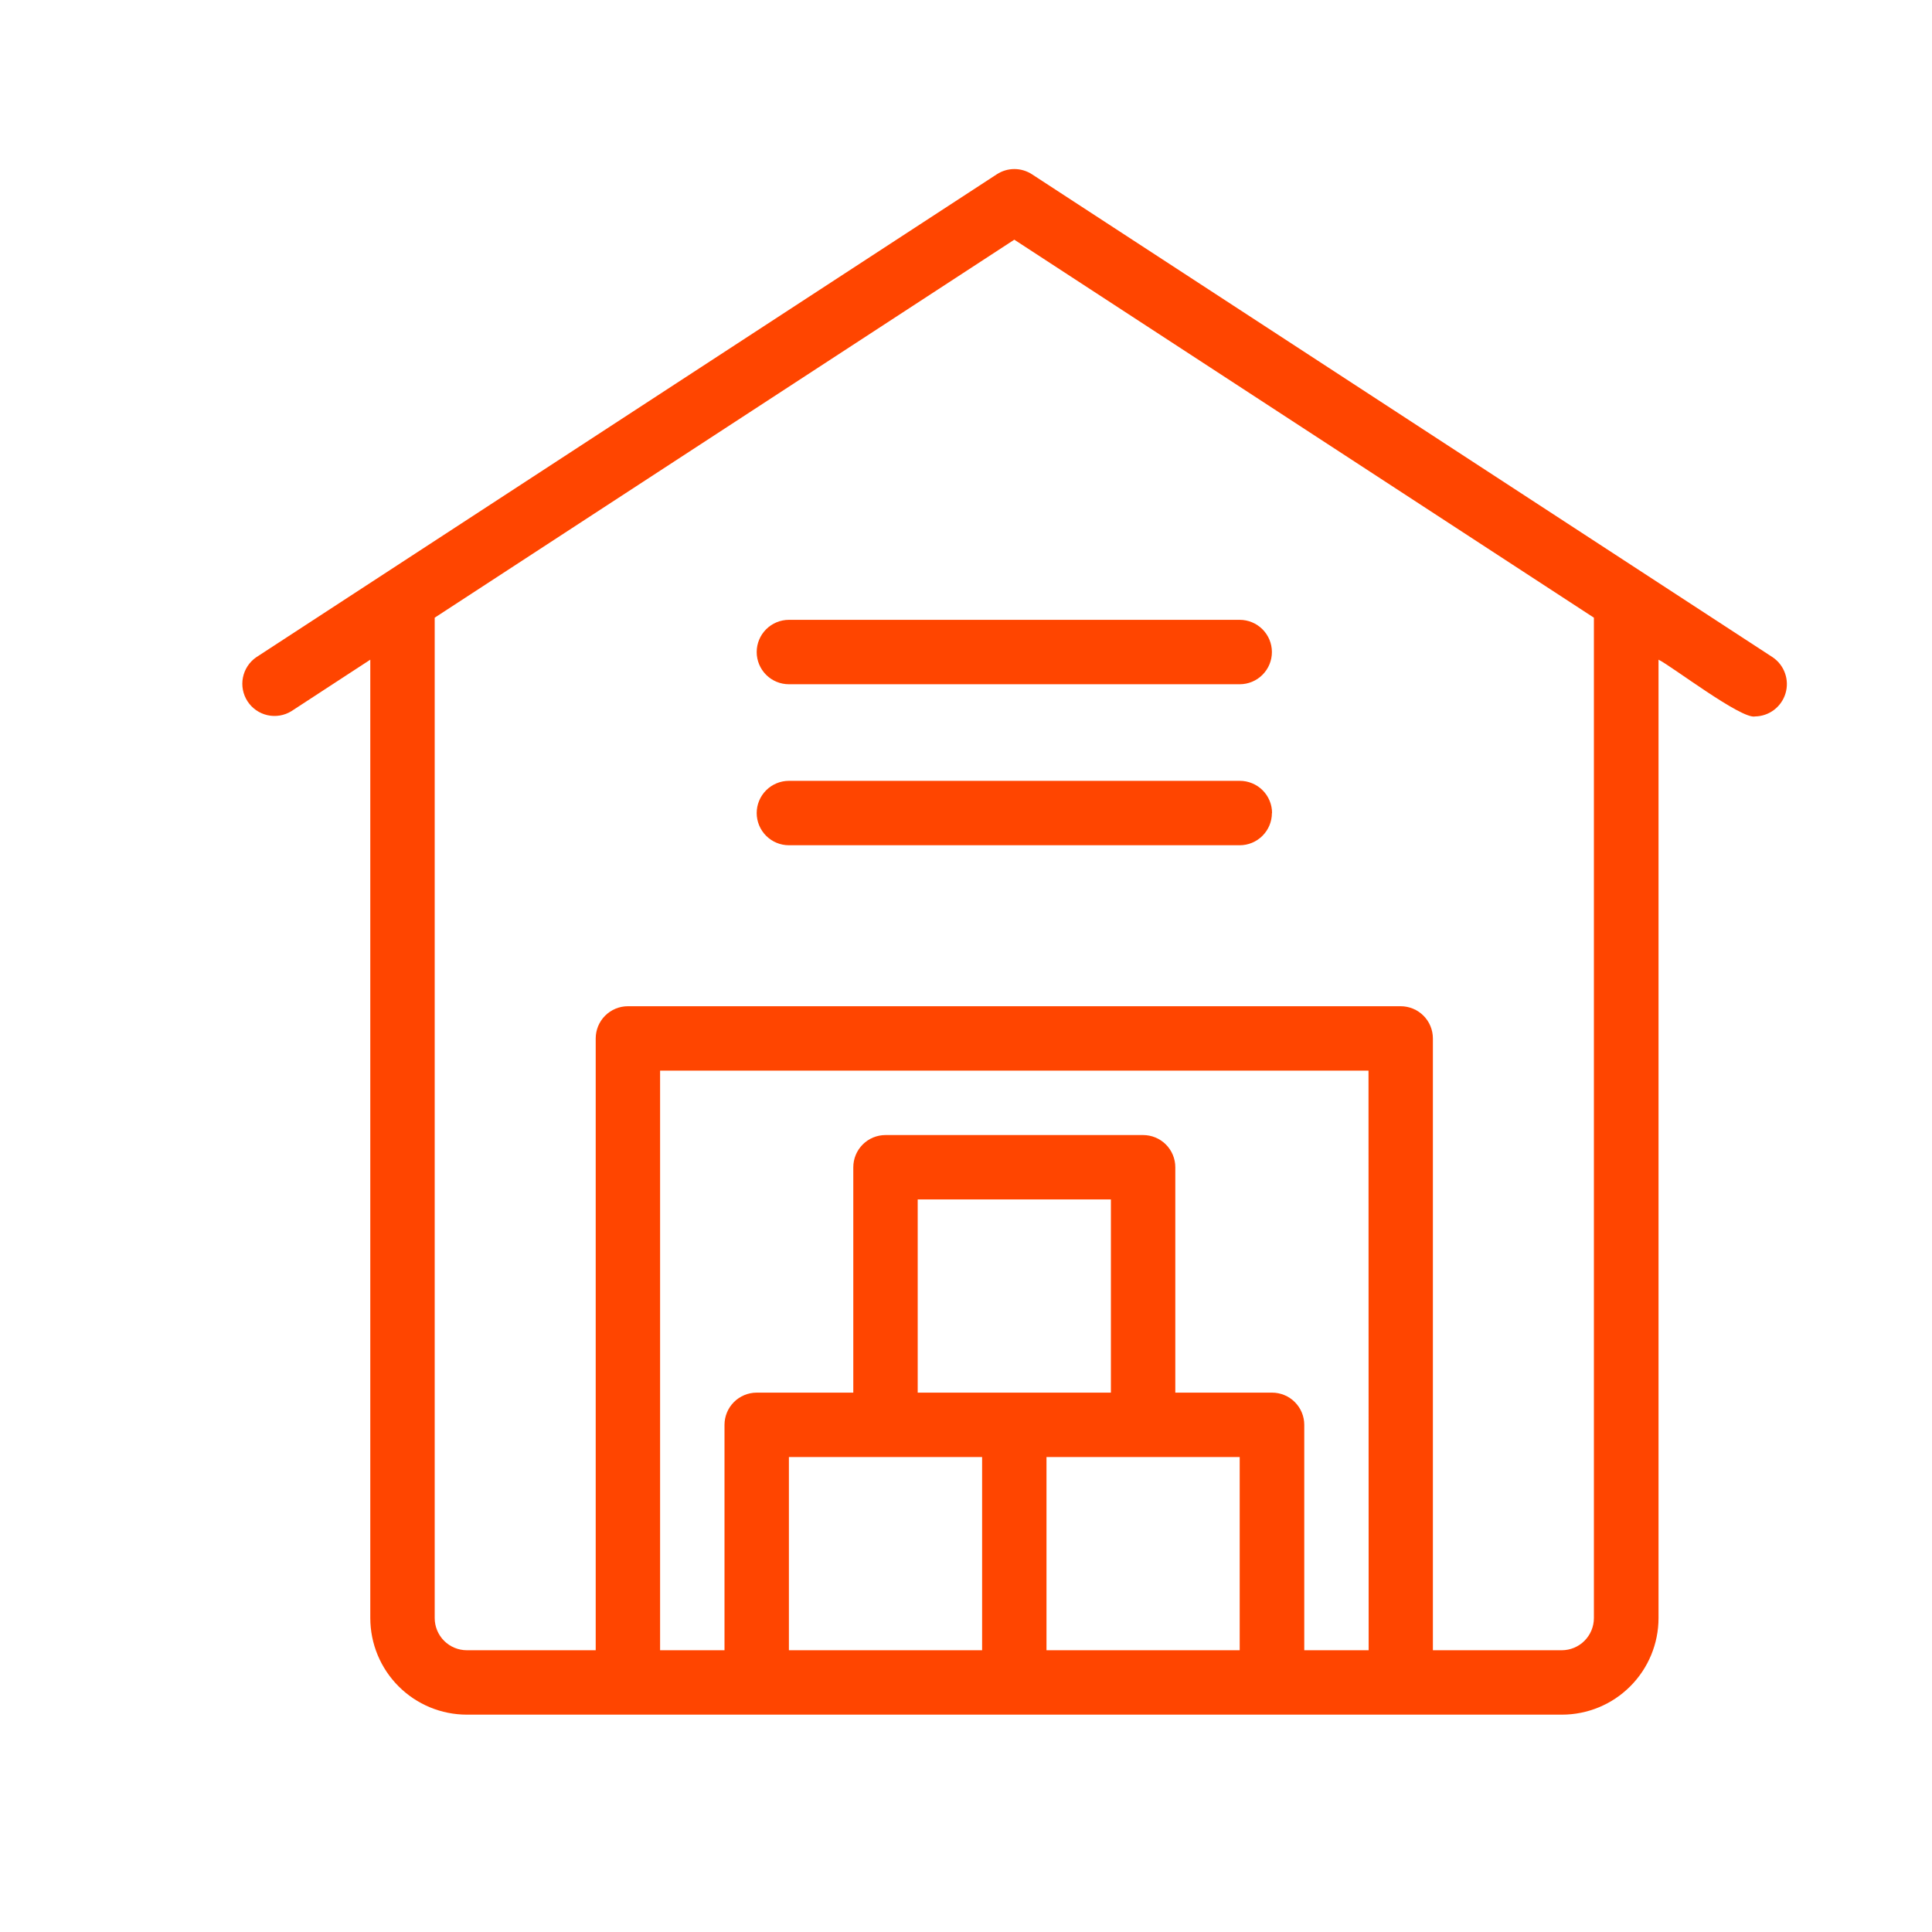 <svg width="80" height="80" viewBox="0 0 80 80" fill="none" xmlns="http://www.w3.org/2000/svg">
<g clip-path="url(#clip0_595_1080)">
<path d="M73.405 27.217L42.732 7.217C42.515 7.076 42.262 7 42.003 7C41.745 7 41.491 7.076 41.275 7.217L10.608 27.217C10.322 27.415 10.126 27.716 10.059 28.057C9.992 28.398 10.061 28.751 10.251 29.042C10.441 29.333 10.737 29.538 11.075 29.614C11.414 29.69 11.769 29.631 12.065 29.449L15.333 27.316V67C15.333 68.061 15.755 69.078 16.505 69.828C17.255 70.579 18.272 71 19.333 71H64.676C65.737 71 66.754 70.579 67.504 69.828C68.254 69.078 68.676 68.061 68.676 67V27.316C69.193 27.562 72.116 29.801 72.676 29.666C72.96 29.661 73.236 29.565 73.462 29.393C73.688 29.221 73.854 28.981 73.935 28.708C74.016 28.436 74.009 28.144 73.913 27.876C73.818 27.608 73.64 27.377 73.405 27.217ZM56.673 68.333H54.007V59C54.007 58.646 53.866 58.307 53.616 58.057C53.366 57.807 53.027 57.666 52.673 57.666H48.667V48.333C48.667 47.98 48.526 47.64 48.276 47.39C48.026 47.14 47.687 47 47.333 47H36.667C36.313 47 35.974 47.14 35.724 47.39C35.474 47.64 35.333 47.98 35.333 48.333V57.666H31.333C30.98 57.666 30.64 57.807 30.39 58.057C30.14 58.307 30 58.646 30 59V68.333H27.333V44.333H56.667L56.673 68.333ZM38 57.666V49.666H46V57.666H38ZM32.667 60.333H40.667V68.333H32.667V60.333ZM43.333 68.333V60.333H51.333V68.333H43.333ZM66 67C66 67.353 65.859 67.693 65.609 67.943C65.359 68.193 65.02 68.333 64.667 68.333H59.333V43C59.333 42.646 59.193 42.307 58.943 42.057C58.693 41.807 58.353 41.666 58 41.666H26C25.646 41.666 25.307 41.807 25.057 42.057C24.807 42.307 24.667 42.646 24.667 43V68.333H19.333C18.98 68.333 18.64 68.193 18.39 67.943C18.14 67.693 18 67.353 18 67V25.577L42 9.925L66 25.577V67ZM52.667 33.666C52.667 34.02 52.526 34.359 52.276 34.609C52.026 34.859 51.687 35 51.333 35H32.667C32.313 35 31.974 34.859 31.724 34.609C31.474 34.359 31.333 34.02 31.333 33.666C31.333 33.313 31.474 32.974 31.724 32.724C31.974 32.474 32.313 32.333 32.667 32.333H51.333C51.509 32.332 51.683 32.366 51.846 32.433C52.008 32.499 52.156 32.597 52.28 32.721C52.405 32.845 52.504 32.992 52.571 33.155C52.639 33.317 52.673 33.491 52.673 33.666H52.667ZM32.667 25.666H51.333C51.687 25.666 52.026 25.807 52.276 26.057C52.526 26.307 52.667 26.646 52.667 27C52.667 27.354 52.526 27.693 52.276 27.943C52.026 28.193 51.687 28.333 51.333 28.333H32.667C32.313 28.333 31.974 28.193 31.724 27.943C31.474 27.693 31.333 27.354 31.333 27C31.333 26.646 31.474 26.307 31.724 26.057C31.974 25.807 32.313 25.666 32.667 25.666Z" fill="#FF4500"/>
</g>
<defs>
<clipPath id="clip0_595_1080">
<rect width="64" height="64" fill="white" transform="translate(10 7)"/>
</clipPath>
</defs>
</svg>
